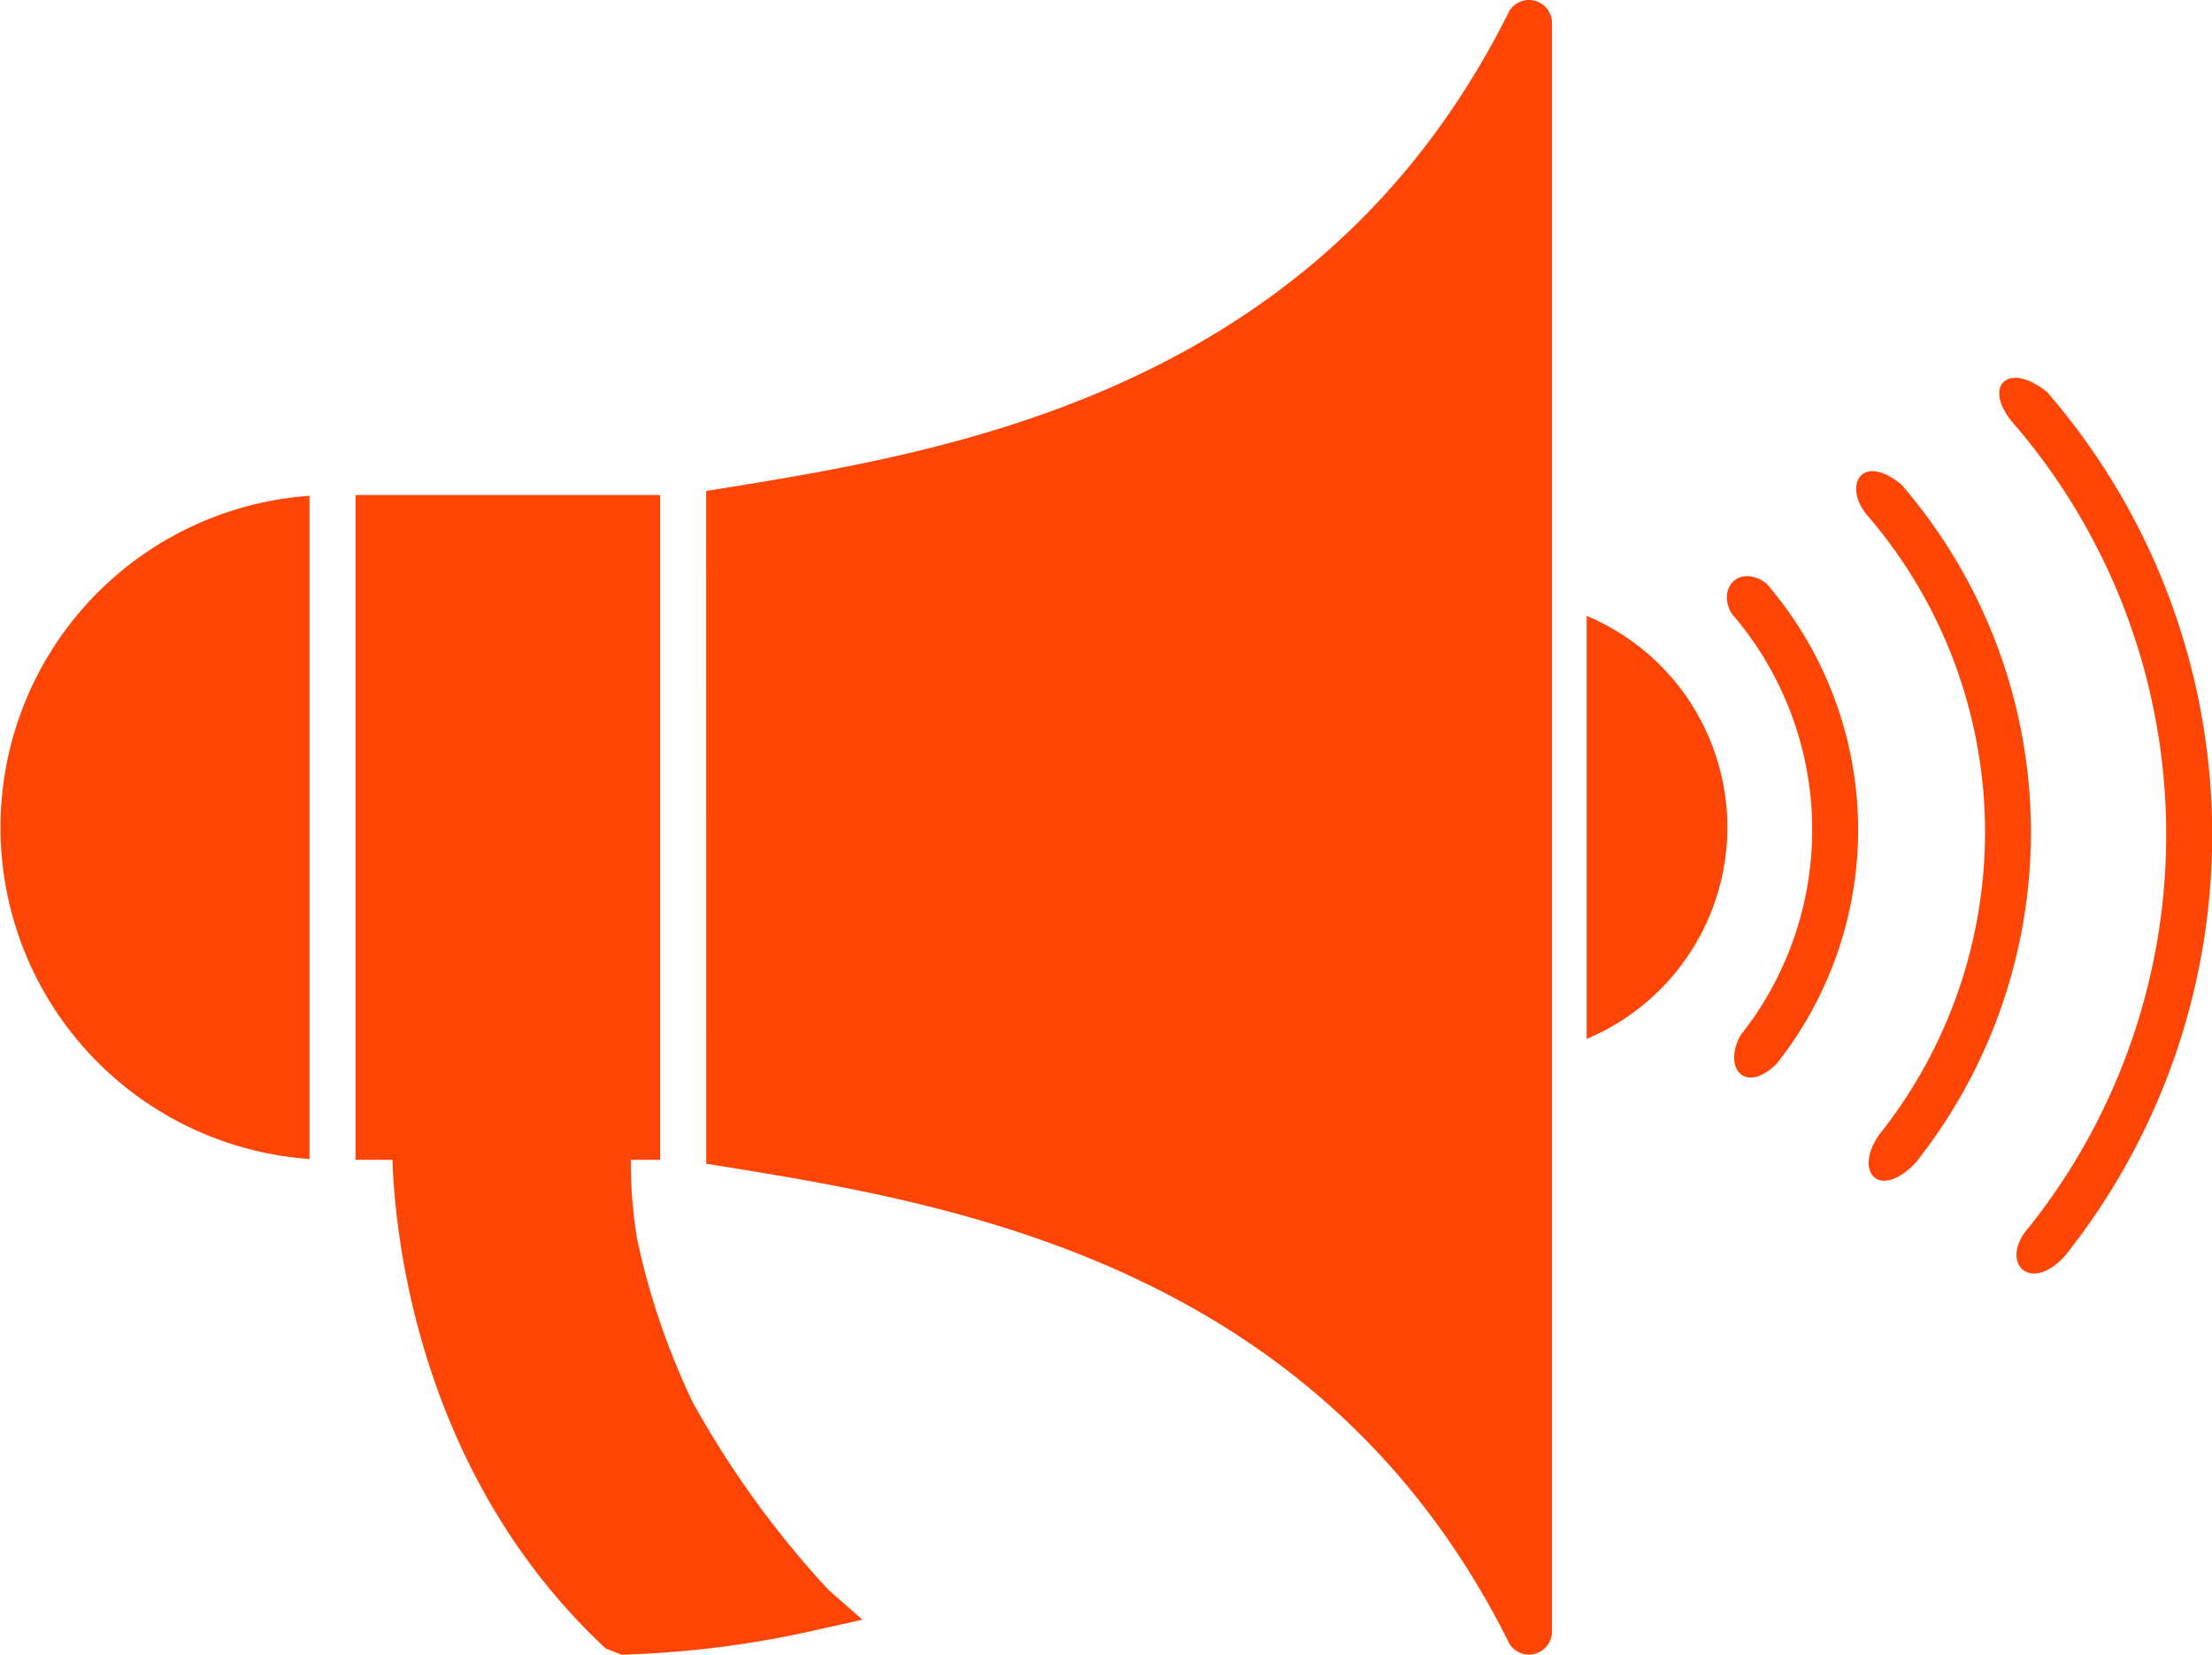 <svg xmlns="http://www.w3.org/2000/svg" width="62.457" height="46.737" viewBox="0 0 62.457 46.737">
  <g id="Group_23039" data-name="Group 23039" transform="translate(-61.94 -108.813)">
    <path id="Path_6" data-name="Path 6" d="M134.2,301.1a13.244,13.244,0,0,1-.157-2.831c-.432-.032-6.324-.054-6.755-.066,0,.025-.326,8.554,6.027,14.473l.442.175a28.178,28.178,0,0,0,5.561-.709l1.247-.279-.96-.842a27.188,27.188,0,0,1-3.821-5.277A20.552,20.552,0,0,1,134.2,301.1Z" transform="translate(-54.273 -157.305)" fill="#ff4506"/>
    <path id="Path_7" data-name="Path 7" d="M326.364,211.477a6.478,6.478,0,0,1,0,11.948Z" transform="translate(-219.624 -85.27)" fill="#ff4506"/>
    <path id="Path_8" data-name="Path 8" d="M71.979,122.793h8.6v18.777h-8.6V122.793Zm-1.3,18.754a9.389,9.389,0,0,1,0-18.731v18.731Zm11.2-18.867.367-.059c6.516-1.052,16.9-2.73,22.261-13.4a.651.651,0,0,1,1.255.241v45.425a.651.651,0,0,1-1.232.3l.582-.291-.579.29c-5.356-10.711-15.76-12.392-22.286-13.446l-.366-.059Z" fill="#ff4506"/>
    <path id="Path_9" data-name="Path 9" d="M350.849,205.059a10.641,10.641,0,0,1,.286,13.576c-.9.872-1.512.1-1.017-.808a9.337,9.337,0,0,0-.251-11.918C349.444,205.175,350.107,204.506,350.849,205.059Z" transform="translate(-239.036 -79.77)" fill="#ff4506"/>
    <path id="Path_10" data-name="Path 10" d="M372.565,187.734a15.011,15.011,0,0,1,.4,19.152c-1.057,1.1-1.763.222-1.017-.808a13.707,13.707,0,0,0-.368-17.5C370.909,187.755,371.445,186.81,372.565,187.734Z" transform="translate(-256.936 -65.233)" fill="#ff4506"/>
    <path id="Path_11" data-name="Path 11" d="M396.477,172.2a19.1,19.1,0,0,1,.513,24.374c-1.01,1.139-1.912.175-1.017-.808a17.8,17.8,0,0,0-.478-22.717C394.636,172.024,395.372,171.3,396.477,172.2Z" transform="translate(-276.73 -52.308)" fill="#ff4506"/>
  </g>
</svg>

